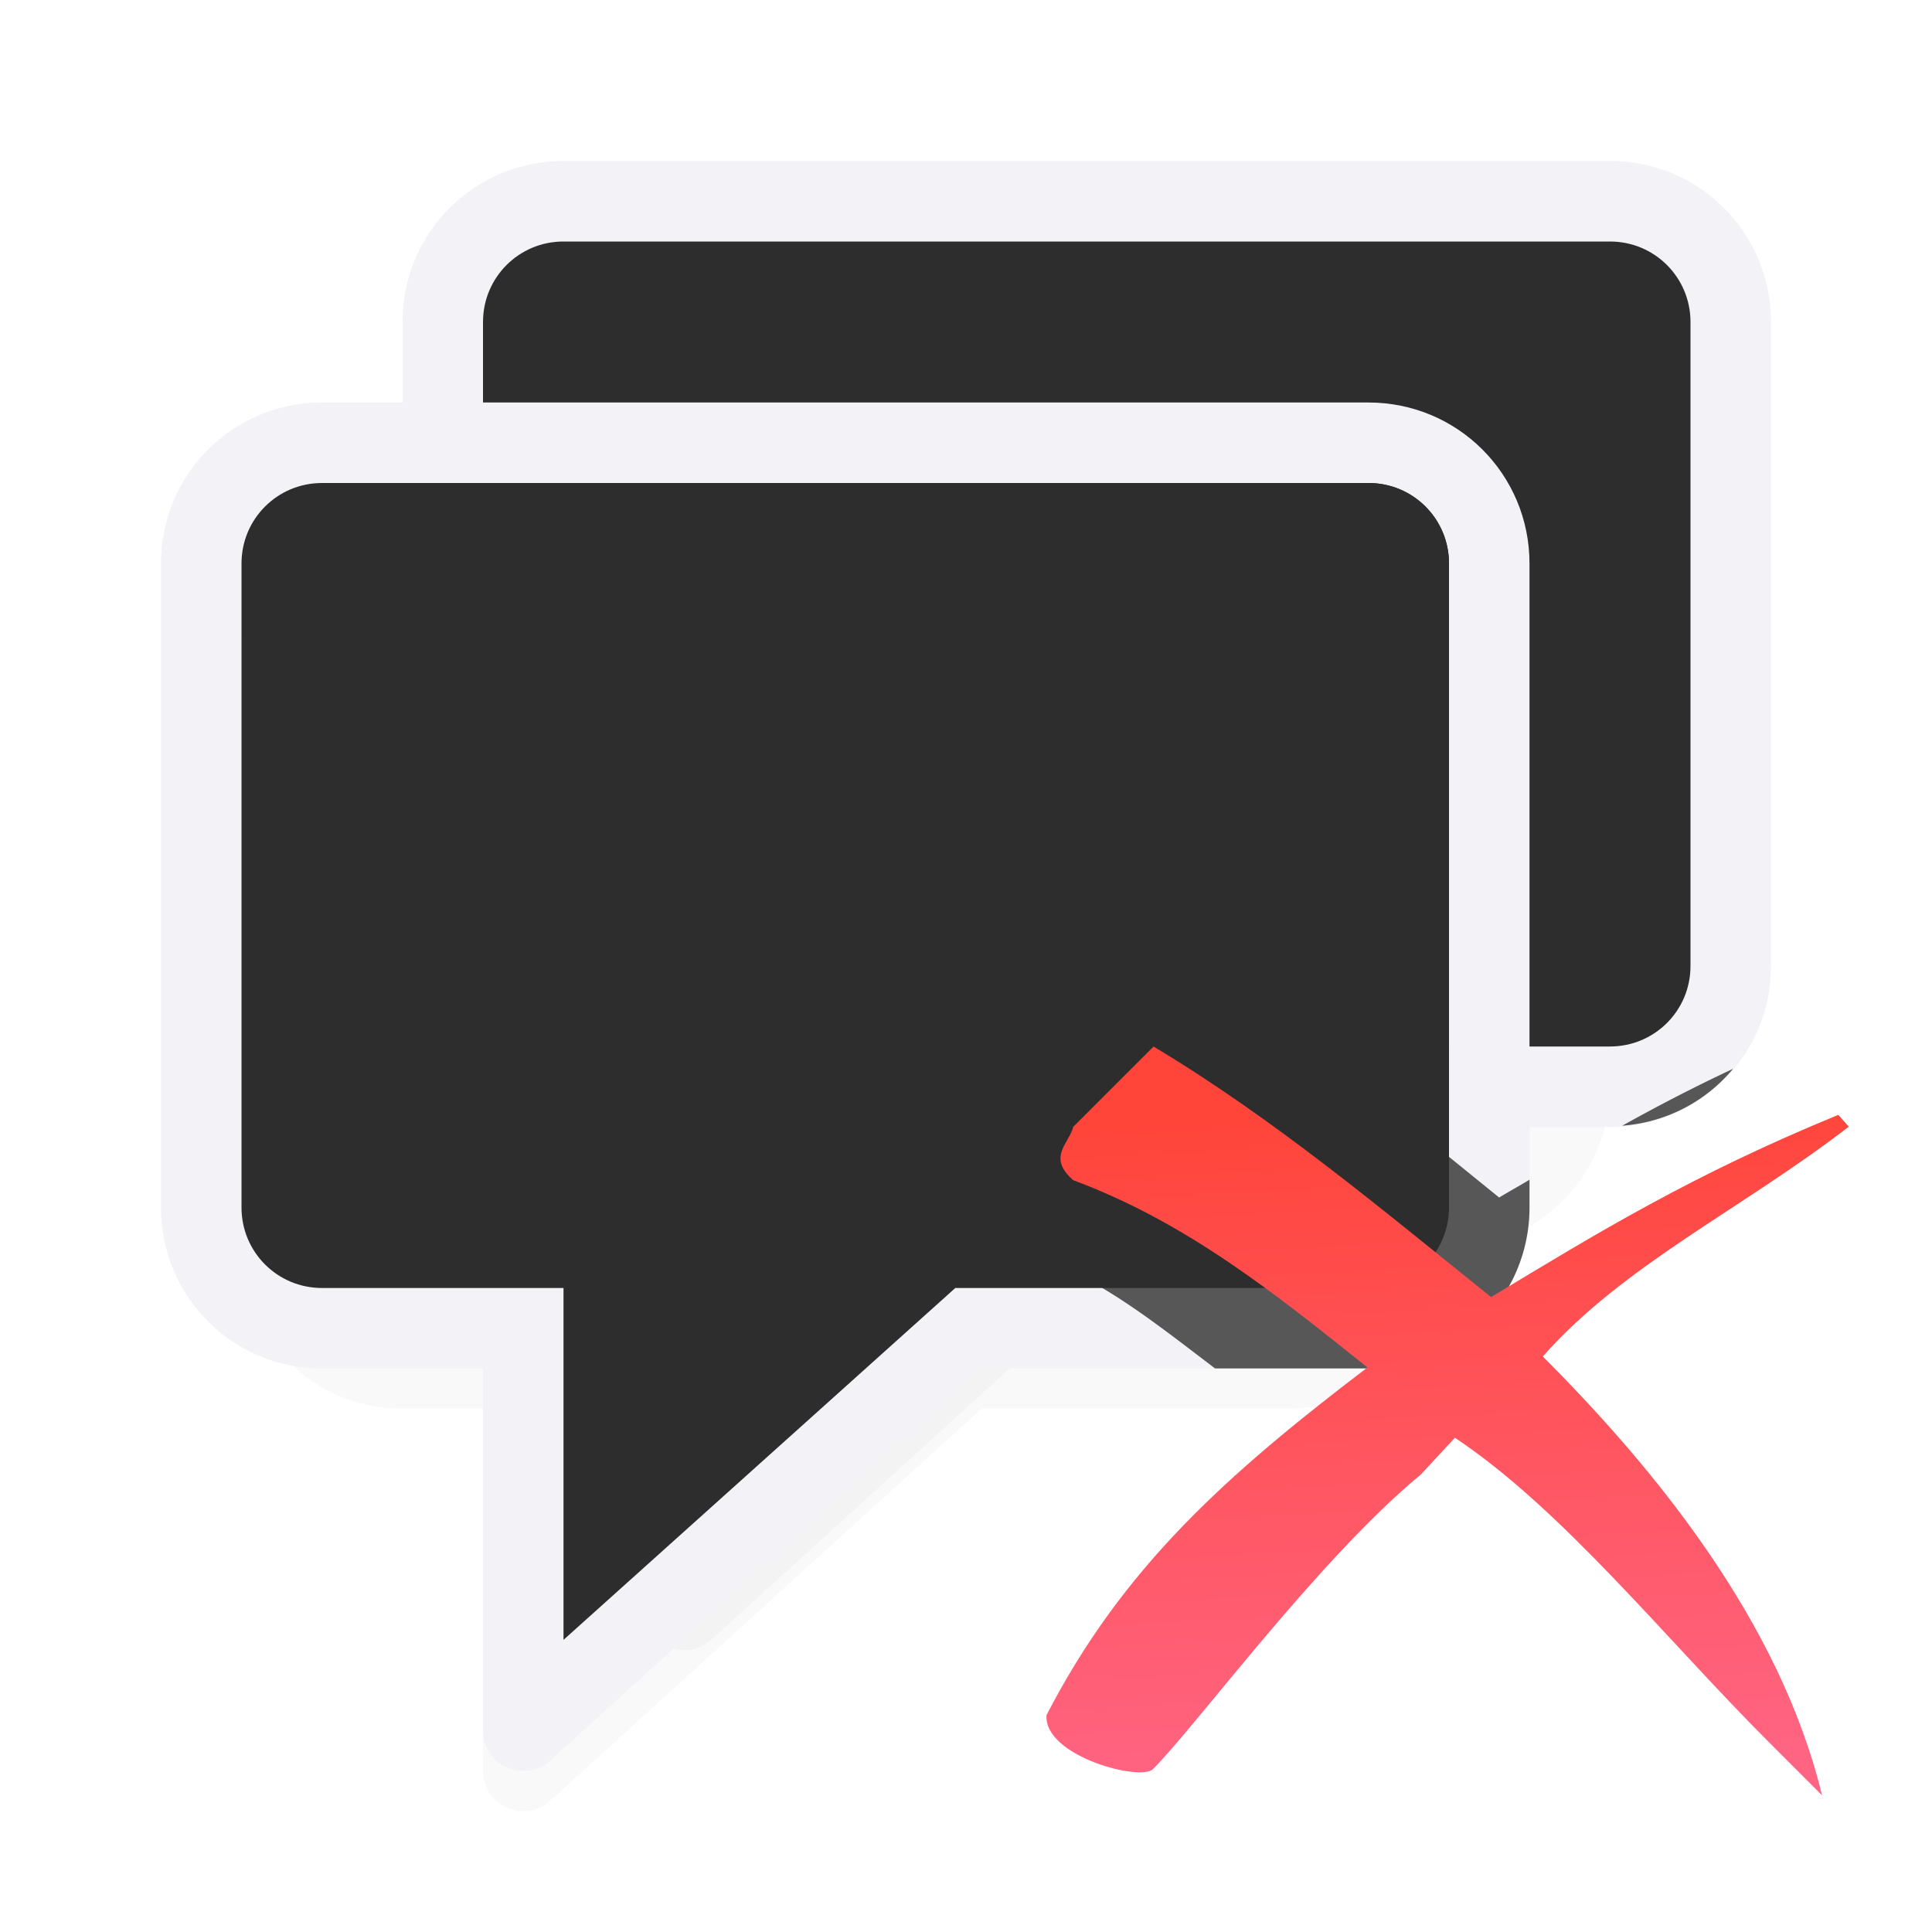 <svg viewBox="0 0 24 24" xmlns="http://www.w3.org/2000/svg" xmlns:xlink="http://www.w3.org/1999/xlink"><filter id="a" color-interpolation-filters="sRGB" height="1.148" width="1.165" x="-.082" y="-.074"><feGaussianBlur stdDeviation=".617"/></filter><linearGradient id="b" gradientUnits="userSpaceOnUse" x1="18.811" x2="18.373" y1="21.908" y2="13.732"><stop offset="0" stop-color="#ff6482"/><stop offset="1" stop-color="#ff453a"/></linearGradient><linearGradient id="c" gradientUnits="userSpaceOnUse" x1="10" x2="10" xlink:href="#d" y1="17" y2="2"/><linearGradient id="d" gradientUnits="userSpaceOnUse" x1="7" x2="7" y1="20" y2="5"><stop offset="0" stop-color="#2d2d2d"/><stop offset=".389" stop-color="#2d2d2d"/><stop offset="1" stop-color="#2d2d2d"/></linearGradient><path d="m7 4c-1.108 0-2 .892-2 2v7.5c0 1.108.892 2 2 2h1v4.5c.001.433.515.66.836.369l5.357-4.869h3.807c1.108 0 2-.892 2-2v-7.5c0-1.108-.892-2-2-2z" filter="url(#a)" opacity=".15"/><path d="m5 6c-1.108 0-2 .892-2 2v7.5c0 1.108.892 2 2 2h1v4.5c.001.433.515.66.836.369l5.357-4.869h3.807c1.108 0 2-.892 2-2v-7.5c0-1.108-.892-2-2-2z" filter="url(#a)" opacity=".15"/><path d="m7 2c-1.108 0-2 .892-2 2v8c0 1.108.892 2 2 2h2v4.5c.001.433.515.66.836.369l5.357-4.869h4.807c1.108 0 2-.892 2-2v-8c0-1.108-.892-2-2-2zm0 1h13c.554 0 1 .446 1 1v8c0 .554-.446 1-1 1h-5.133l-1.158 1-3.709 3.371v-3.371-1h-3c-.554 0-1-.446-1-1v-8c0-.554.446-1 1-1z" fill="#f2f2f7"/><path d="m7 3c-.554 0-1 .446-1 1v8c0 .554.446 1 1 1h3v4.371l4.867-4.371h5.133c.554 0 1-.446 1-1v-8c0-.554-.446-1-1-1z" fill="url(#c)"/><path d="m4 5c-1.108 0-2 .892-2 2v8c0 1.108.892 2 2 2h2v4.5c.001.433.515.66.836.369l5.357-4.869h4.807c1.108 0 2-.892 2-2v-8c0-1.108-.892-2-2-2zm0 1h13c.554 0 1 .446 1 1v8c0 .554-.446 1-1 1h-5.133l-1.158 1-3.709 3.371v-3.371-1h-3c-.554 0-1-.446-1-1v-8c0-.554.446-1 1-1z" fill="#f2f2f7"/><path d="m4 6c-.554 0-1 .446-1 1v8c0 .554.446 1 1 1h3v4.371l4.867-4.371h5.133c.554 0 1-.446 1-1v-8c0-.554-.446-1-1-1z" fill="url(#d)"/><path d="m14.373 11.947a1.053 1.053 0 0 0 -.787.309l-.996.996a1.053 1.053 0 0 0 -.275.482c.064-.249.01-.167-.123.232-.066.2-.102.535-.004.83s.28.506.455.658a1.053 1.053 0 0 0 .324.191c.765.285 1.44.834 2.127 1.354h1.906c1.108 0 2-.892 2-2v-.344c-.123.074-.254.147-.377.221-1.185-.959-2.36-1.944-3.752-2.779a1.053 1.053 0 0 0 -.498-.15zm7.156 1.33c-.502.235-.953.471-1.377.707.555-.042 1.042-.306 1.377-.707z" fill="#2d2d2d" fill-opacity=".784"/><path d="m14.33 13-.997.997c-.054.211-.33.377 0 .664 1.407.524 2.502 1.404 3.654 2.326-1.756 1.337-3.038 2.482-3.987 4.319-.037.515 1.198.835 1.329.664.543-.546 2.054-2.607 3.322-3.654l.422-.456c1.339.891 2.619 2.501 3.897 3.778l.664.664c-.524-2.166-2.087-4.069-3.469-5.451 1.004-1.138 2.467-1.826 3.801-2.855l-.13-.147c-1.809.743-2.985 1.461-4.313 2.264-1.373-1.103-2.687-2.209-4.195-3.114z" fill="url(#b)"/></svg>